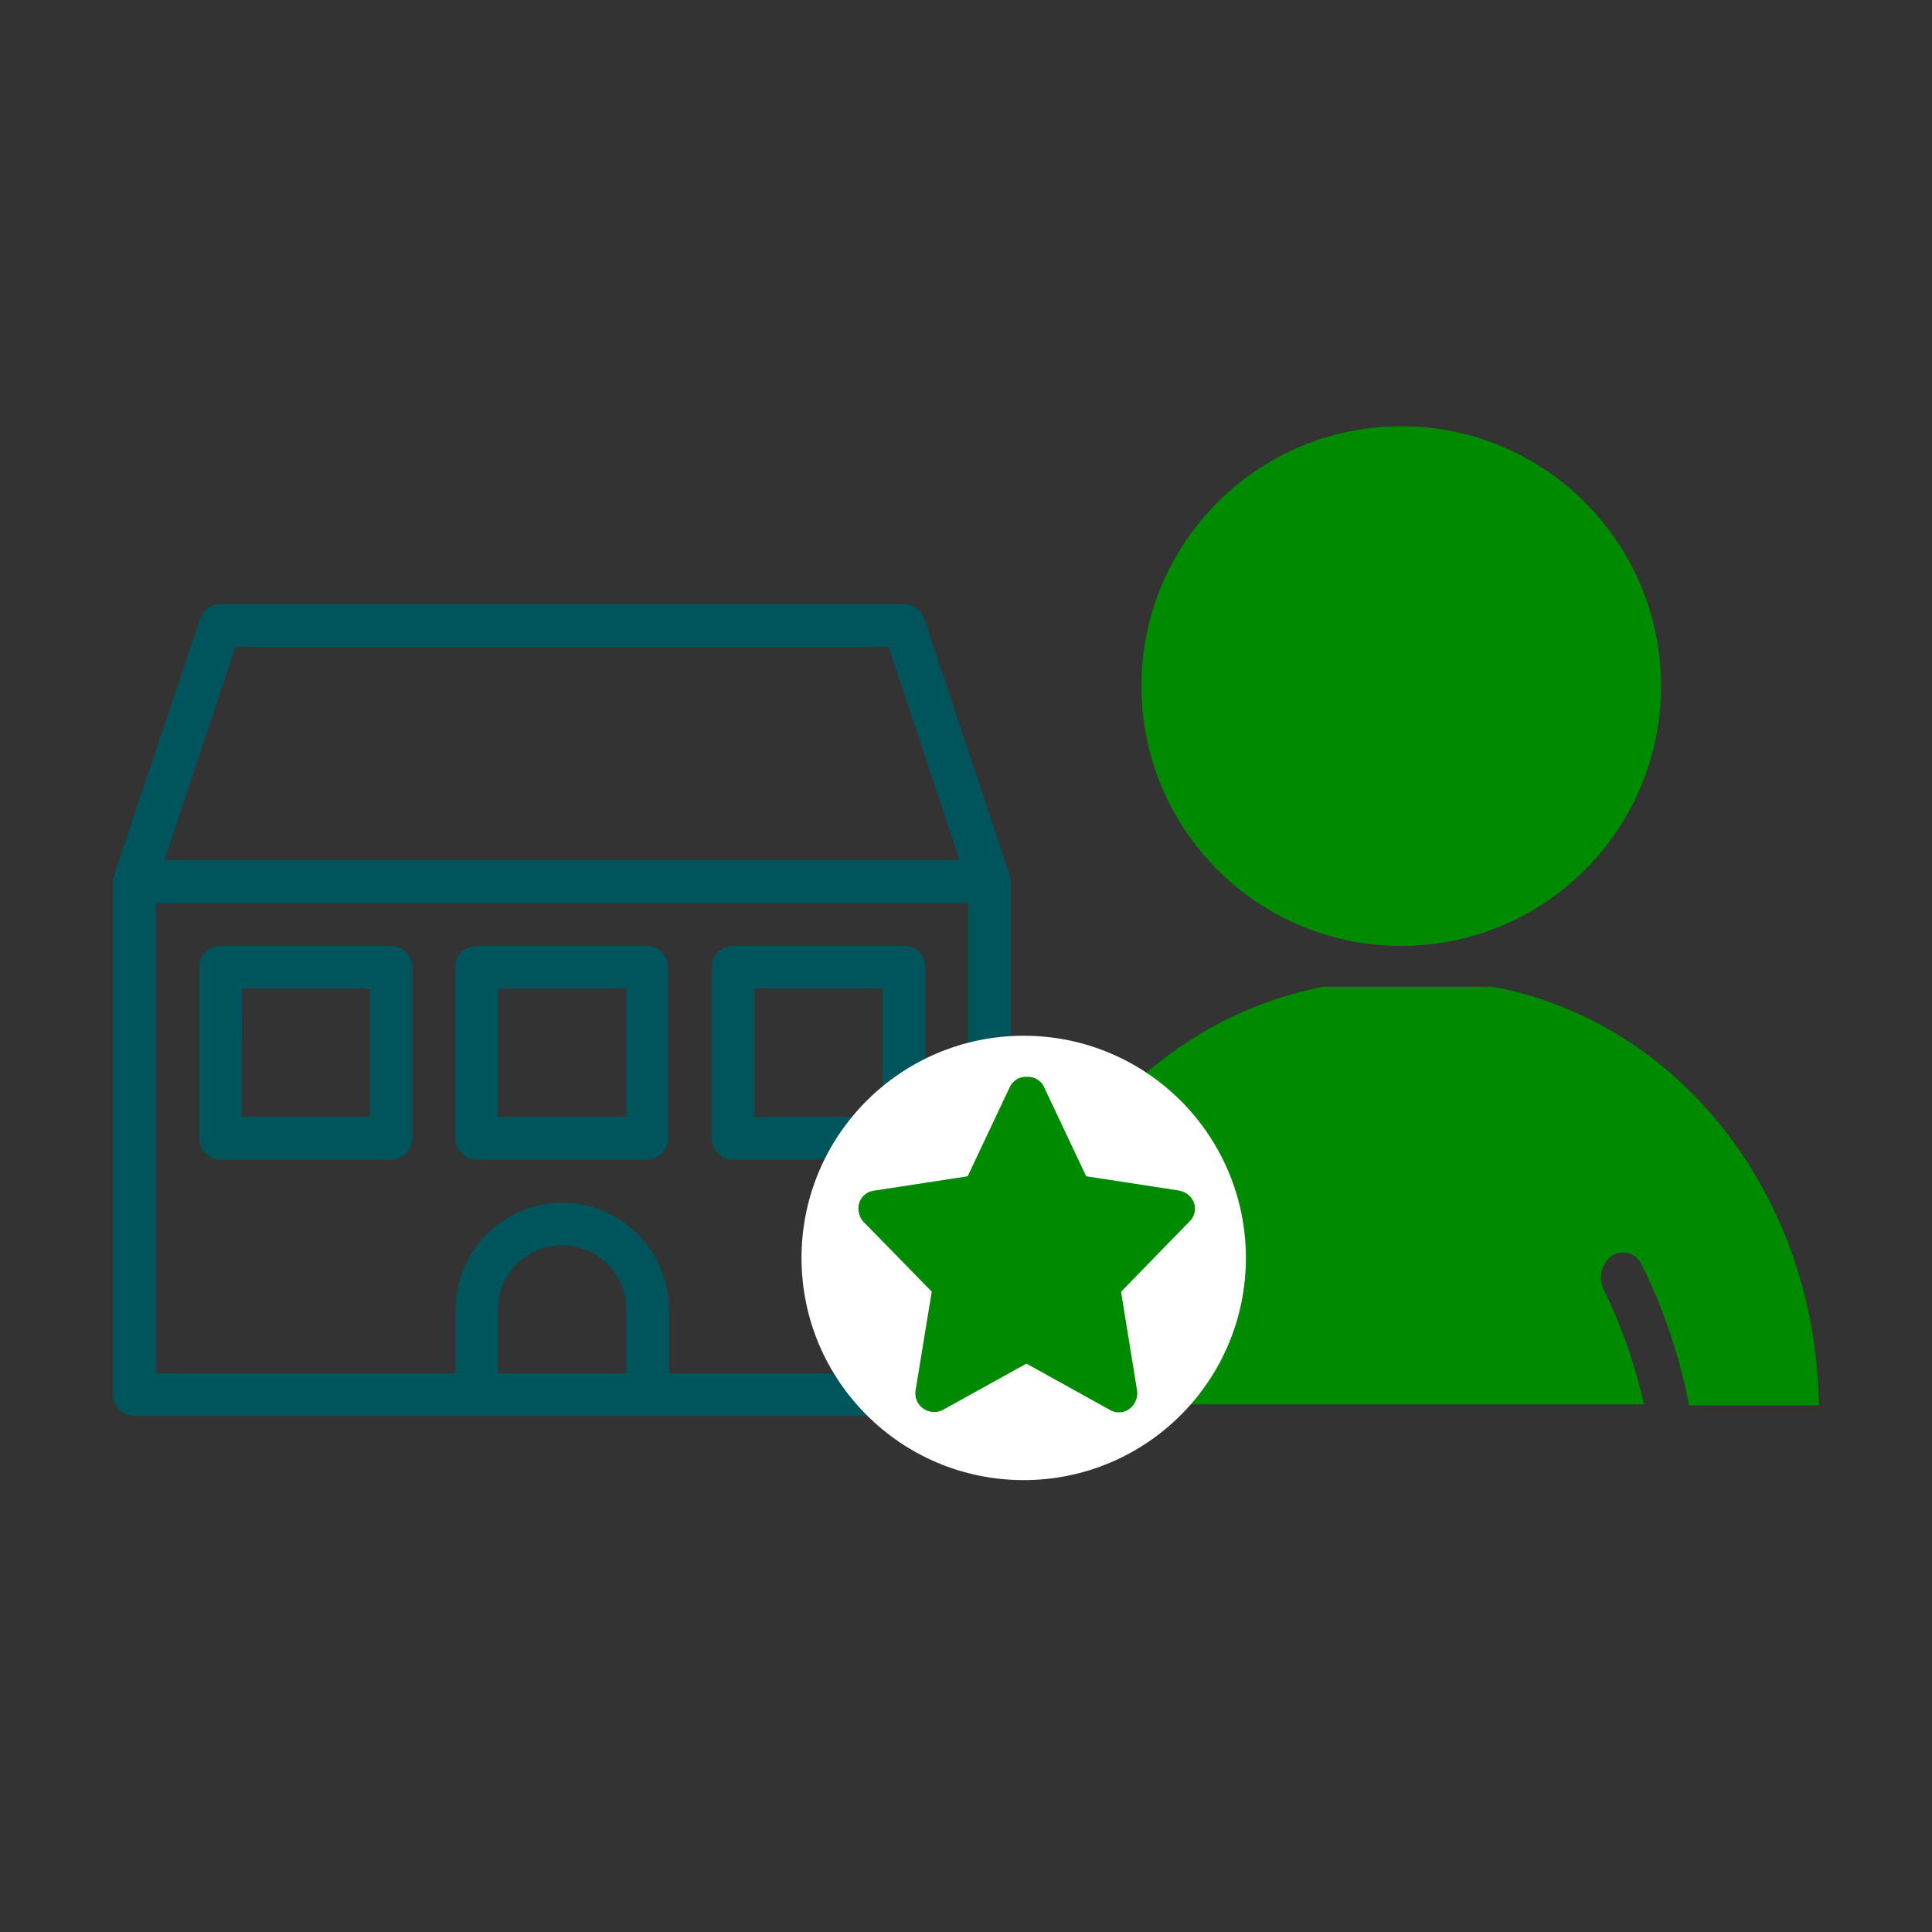 <?xml version="1.0" encoding="UTF-8"?>
<svg id="Strategisk_kompetensförsörjning" data-name="Strategisk kompetensförsörjning" xmlns="http://www.w3.org/2000/svg" viewBox="0 0 300 300">
  <rect x="0" y="0" width="300" height="300" fill="#333333" stroke="none"/>
  <defs>
    <style>
      .cls-1 {
        fill: #008a00;
      }

      .cls-1, .cls-2, .cls-3 {
        stroke-width: 0px;
      }

      .cls-2 {
        fill: #00555c;
      }

      .cls-3 {
        fill: #fff;
      }
    </style>
  </defs>
  <path class="cls-2" d="M156.78,135.87l-13.26-39.82c-.47-1.34-1.72-2.25-3.14-2.26H34.26c-1.43.01-2.7.92-3.17,2.26l-13.37,39.82c-.1.31-.15.64-.17.97h0v79.72c0,1.83,1.48,3.31,3.31,3.31.02,0,.04,0,.06,0h132.73c1.83,0,3.31-1.48,3.31-3.31v-79.64h0c0-.36-.05-.71-.17-1.05ZM36.58,100.44h101.4l11.03,33.09H25.55l11.03-33.09ZM97.25,213.25h-19.91v-9.93c0-5.5,4.46-9.95,9.96-9.95,5.5,0,9.95,4.46,9.95,9.95v9.93ZM150.33,213.25h-46.47v-9.93c0-9.14-7.41-16.55-16.55-16.55s-16.55,7.41-16.55,16.55v9.93H24.25v-73h126.08v73Z"/>
  <path class="cls-2" d="M34.26,180.08h26.47c1.83-.02,3.31-1.5,3.31-3.34v-26.53c0-1.83-1.48-3.32-3.31-3.34h-26.47c-1.84,0-3.34,1.49-3.34,3.34v26.53c0,1.84,1.49,3.34,3.34,3.34ZM37.57,153.52h19.86v19.91h-19.91l.06-19.91Z"/>
  <path class="cls-2" d="M74,180.08h26.45c1.83-.02,3.31-1.5,3.31-3.34v-26.53c0-1.83-1.48-3.32-3.31-3.34h-26.45c-1.83.02-3.31,1.5-3.31,3.34v26.53c0,1.83,1.48,3.32,3.31,3.34ZM77.34,153.52h19.91v19.91h-19.91v-19.91Z"/>
  <path class="cls-2" d="M113.82,180.08h26.56c1.83-.02,3.31-1.5,3.31-3.34v-26.53c0-1.83-1.48-3.32-3.31-3.34h-26.56c-1.83.02-3.31,1.5-3.31,3.34v26.53c0,1.83,1.48,3.32,3.31,3.34ZM117.16,153.52h19.88v19.91h-19.88v-19.91Z"/>
  <path class="cls-1" d="M217.67,146.88c22.28-.05,40.31-18.15,40.26-40.43-.05-22.28-18.15-40.31-40.43-40.26-22.28.05-40.31,18.15-40.26,40.43.05,22.22,18.04,40.22,40.26,40.26h.17Z"/>
  <path class="cls-1" d="M250.21,195.05c1.42-.99,3.38-.65,4.38.78.01.02.02.03.03.05.13.15.23.32.3.5,3.42,6.92,5.89,14.26,7.36,21.84h20.16c-.41-32.4-21.56-59.62-50.69-65h-26.25c-11.94,2.31-22.88,8.26-31.33,17.01h0c-.66.72-1.35,1.41-2.01,2.15l-.61.72c-1.05,1.24-2.07,2.48-3.01,3.78l-1.08,1.52c-.69.97-1.35,1.99-1.99,3.03-.63,1.05-.85,1.41-1.3,2.15s-.69,1.24-1.02,1.88c-.63,1.16-1.21,2.34-1.76,3.56l-.72,1.65c-.58,1.32-1.08,2.76-1.57,4.05-.14.36-.25.74-.39,1.13-.41,1.3-.85,2.76-1.21,4l-.28.97c-.39,1.57-.72,3.2-1.02,4.72,0,.36,0,.72-.19,1.08-.28,1.68-.52,3.34-.69,5.02v.91c0,1.79-.25,3.61-.28,5.52h100.24c-1.37-6.17-3.47-12.15-6.26-17.81-.88-1.79-.39-3.94,1.16-5.18Z"/>
  <circle class="cls-3" cx="158.96" cy="195.33" r="34.5"/>
  <path class="cls-1" d="M183.17,184.88l-14.51-2.23-6.51-13.79c-.45-1.04-1.49-1.69-2.62-1.65h0c-1.18-.1-2.29.57-2.76,1.65l-6.51,13.79-14.51,2.23c-1.51.17-2.61,1.53-2.44,3.04,0,.09.02.18.04.27.09.59.36,1.14.77,1.57l10.56,10.81-2.51,15.33c-.25,1.58.82,3.06,2.4,3.31.64.11,1.3,0,1.88-.3l12.93-7.17,12.93,7.17c1.3.79,3,.38,3.79-.92.05-.08.09-.15.13-.23.32-.56.44-1.21.33-1.85l-2.48-15.33,10.56-10.84c1.13-1.02,1.23-2.76.21-3.89-.07-.08-.14-.15-.21-.21-.41-.4-.93-.66-1.49-.74Z"/>
</svg>
